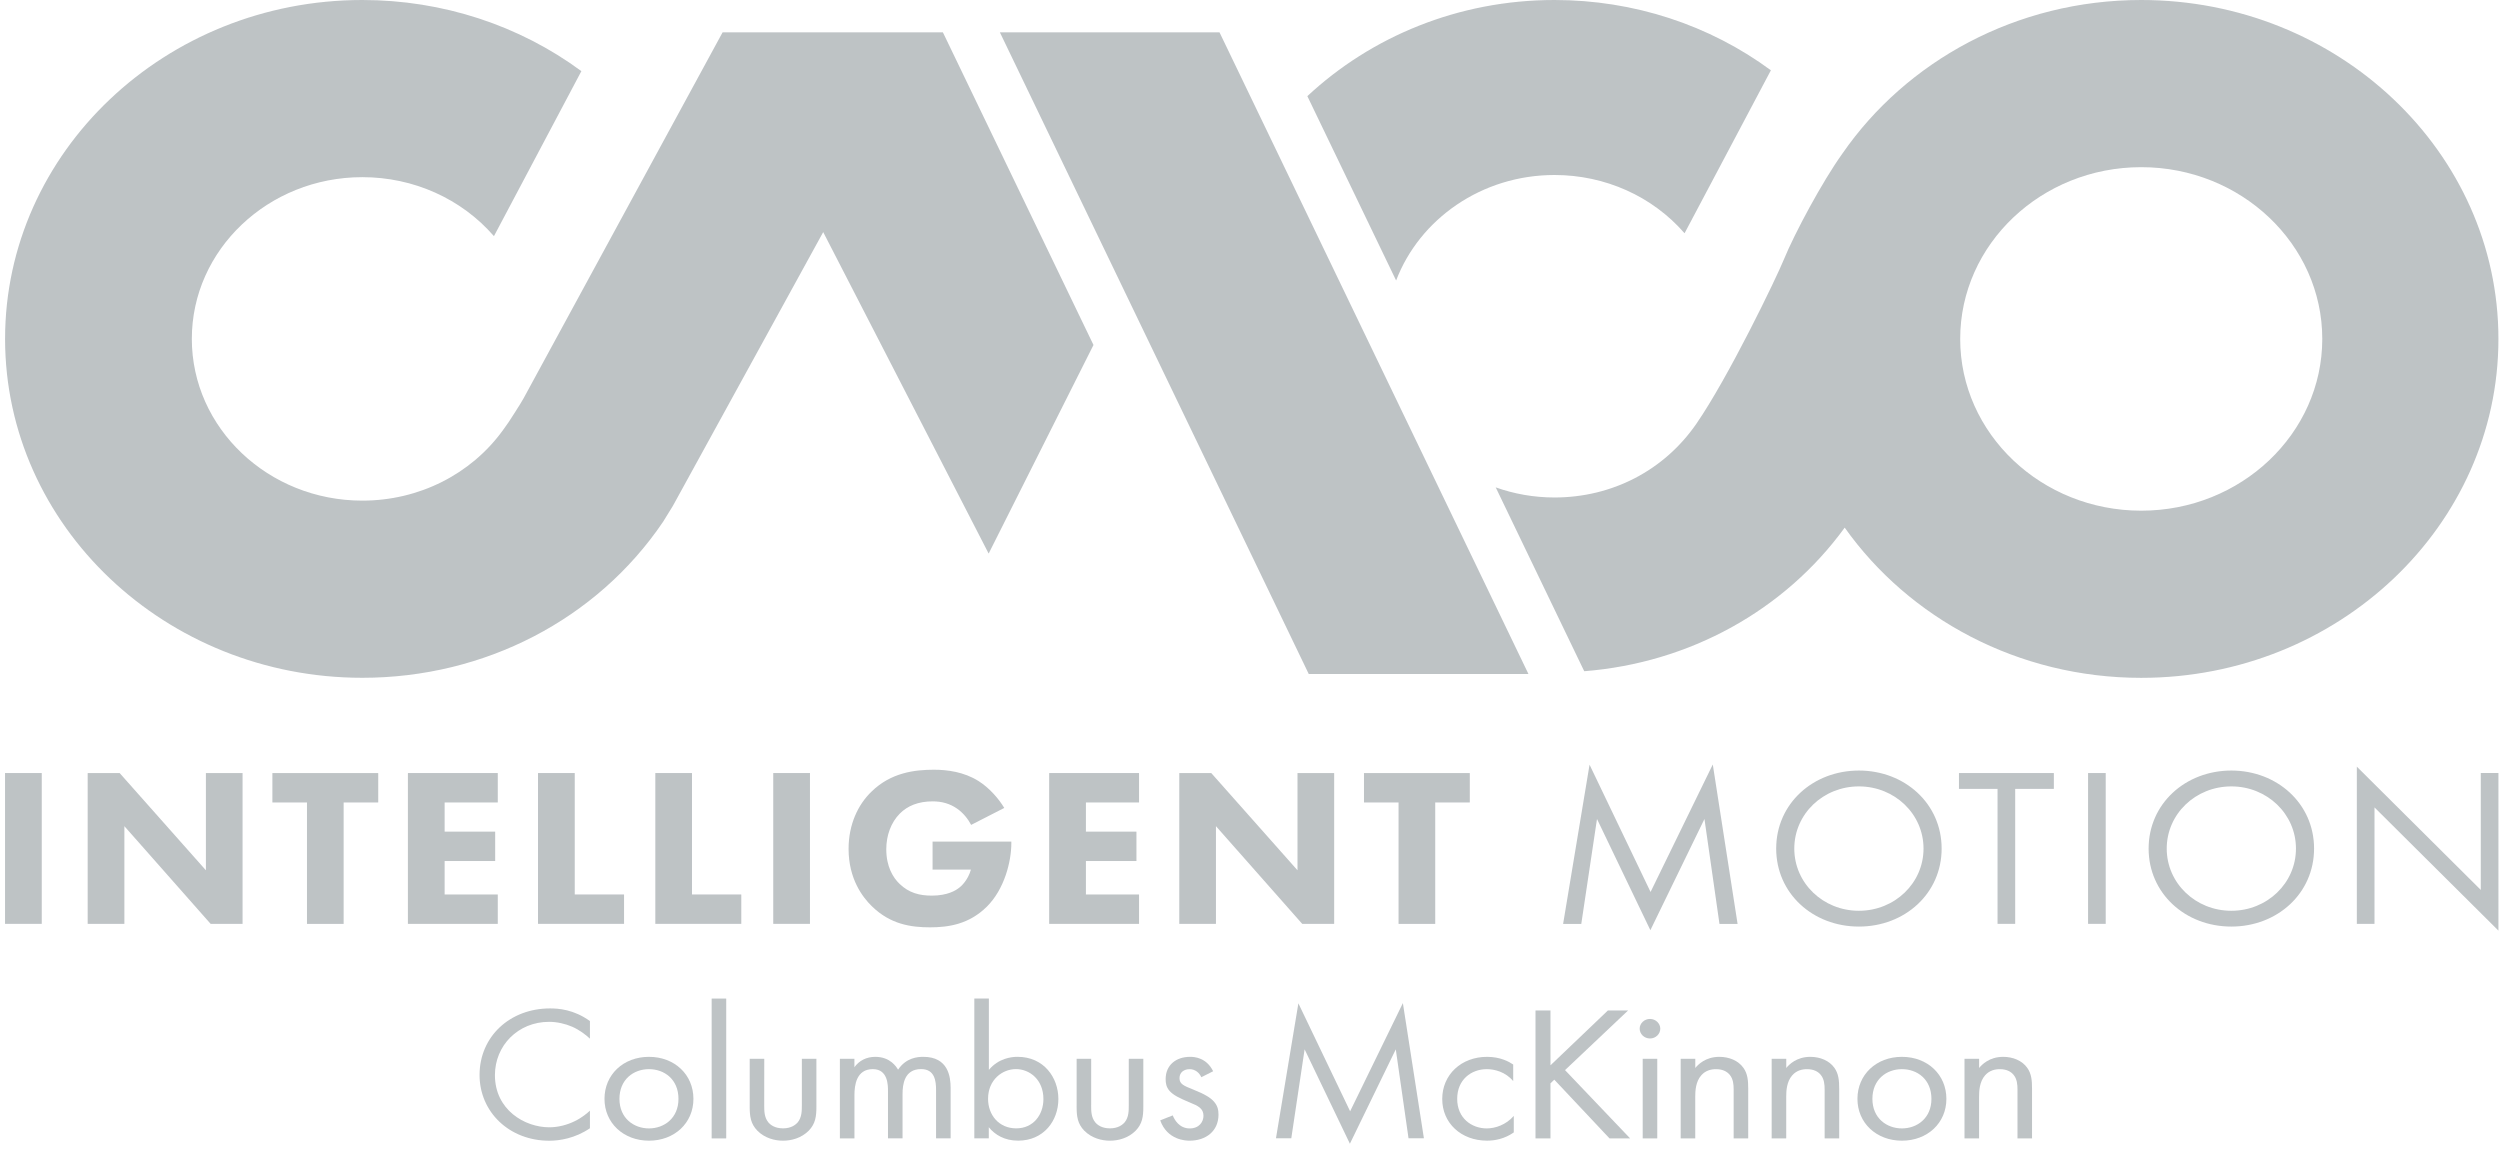 <svg width="337" height="155" viewBox="0 0 337 155" fill="none" xmlns="http://www.w3.org/2000/svg">
<g opacity="0.7">
<path d="M5.628 104.205V124.536H0.677V104.205H5.628Z" fill="#A2A9AD"/>
<path d="M11.819 124.536V104.205H16.126L27.755 117.315V104.205H32.698V124.536H28.393L16.765 111.367V124.536H11.819Z" fill="#A2A9AD"/>
<path d="M46.323 108.172V124.542H41.38V108.172H36.719V104.211H50.985V108.172H46.323Z" fill="#A2A9AD"/>
<path d="M67.101 108.173H59.937V112.105H66.749V116.066H59.937V120.577H67.101V124.538H54.986V104.207H67.101V108.173Z" fill="#A2A9AD"/>
<path d="M77.476 104.205V120.575H84.122V124.536H72.524V104.205H77.476Z" fill="#A2A9AD"/>
<path d="M93.28 104.205V120.575H99.926V124.536H88.337V104.205H93.28Z" fill="#A2A9AD"/>
<path d="M109.185 104.205V124.536H104.234V104.205H109.185Z" fill="#A2A9AD"/>
<path d="M125.695 113.444H136.328V113.66C136.328 116.133 135.395 119.875 133.016 122.228C130.638 124.573 127.908 125.005 125.374 125.005C122.802 125.005 120.038 124.61 117.535 122.169C116.279 120.948 114.389 118.483 114.389 114.426C114.389 111.105 115.677 108.448 117.474 106.714C120.111 104.124 123.35 103.759 125.894 103.759C127.66 103.759 129.912 104.034 131.906 105.285C133.351 106.199 134.605 107.629 135.375 108.91L130.91 111.196C130.494 110.406 129.85 109.579 129.012 109C128.048 108.331 126.957 108.024 125.731 108.024C123.769 108.024 122.326 108.635 121.297 109.67C120.114 110.862 119.47 112.596 119.47 114.487C119.47 116.802 120.372 118.299 121.266 119.147C122.523 120.369 123.966 120.731 125.605 120.731C127.725 120.731 128.852 120.033 129.333 119.638C129.499 119.518 130.455 118.723 130.879 117.226H125.709V113.444H125.695Z" fill="#A2A9AD"/>
<path d="M153.544 108.173H146.38V112.105H153.192V116.066H146.38V120.577H153.544V124.538H141.429V104.207H153.544V108.173Z" fill="#A2A9AD"/>
<path d="M158.967 124.536V104.205H163.275L174.903 117.315V104.205H179.846V124.536H175.539L163.91 111.367V124.536H158.967Z" fill="#A2A9AD"/>
<path d="M193.469 108.172V124.542H188.526V108.172H183.864V104.211H198.13V108.172H193.469Z" fill="#A2A9AD"/>
<path d="M210.709 124.534L214.272 103.08L222.496 120.24L230.883 103.051L234.226 124.542H231.785L229.761 110.397L222.47 125.39L215.275 110.397L213.156 124.542H210.707V124.534H210.709Z" fill="#A2A9AD"/>
<path d="M239.43 114.389C239.43 108.321 244.412 103.869 250.581 103.869C256.749 103.869 261.732 108.321 261.732 114.389C261.732 120.426 256.789 124.902 250.581 124.902C244.373 124.902 239.43 120.428 239.43 114.389ZM241.87 114.389C241.87 119.049 245.756 122.773 250.581 122.773C255.4 122.773 259.291 119.052 259.291 114.389C259.291 109.729 255.405 106.006 250.581 106.006C245.753 106.008 241.87 109.729 241.87 114.389Z" fill="#A2A9AD"/>
<path d="M271.648 106.342V124.536H269.27V106.342H264.068V104.205H276.858V106.342H271.648Z" fill="#A2A9AD"/>
<path d="M283.851 104.205V124.536H281.472V114.405V104.205H283.851Z" fill="#A2A9AD"/>
<path d="M289.634 114.389C289.634 108.321 294.616 103.869 300.785 103.869C306.954 103.869 311.936 108.321 311.936 114.389C311.936 120.426 306.993 124.902 300.785 124.902C294.577 124.902 289.634 120.428 289.634 114.389ZM292.074 114.389C292.074 119.049 295.96 122.773 300.785 122.773C305.604 122.773 309.495 119.052 309.495 114.389C309.495 109.729 305.61 106.006 300.785 106.006C295.96 106.006 292.074 109.729 292.074 114.389Z" fill="#A2A9AD"/>
<path d="M317.702 124.533V103.346L334.409 119.961V104.202H336.788V125.448L320.081 108.838V124.538H317.702V124.533Z" fill="#A2A9AD"/>
<path d="M79.523 140.013C78.949 139.469 78.078 138.821 77.153 138.413C76.197 137.996 75.08 137.743 74.02 137.743C69.823 137.743 66.716 140.952 66.716 144.926C66.716 149.602 70.717 151.96 74.046 151.96C75.269 151.96 76.469 151.624 77.428 151.157C78.463 150.667 79.202 150.018 79.523 149.714V152.088C77.507 153.459 75.412 153.771 74.046 153.771C68.647 153.771 64.644 149.893 64.644 144.905C64.644 139.76 68.701 135.935 74.155 135.935C75.246 135.935 77.341 136.06 79.523 137.639V140.013Z" fill="#A2A9AD"/>
<path d="M81.485 148.127C81.485 144.868 84.018 142.462 87.48 142.462C90.941 142.462 93.474 144.865 93.474 148.127C93.474 151.387 90.915 153.764 87.48 153.764C84.052 153.761 81.485 151.379 81.485 148.127ZM83.501 148.127C83.501 150.763 85.464 152.11 87.48 152.11C89.521 152.11 91.458 150.739 91.458 148.127C91.458 145.492 89.552 144.121 87.48 144.121C85.407 144.121 83.501 145.513 83.501 148.127Z" fill="#A2A9AD"/>
<path d="M97.894 134.608V153.459H95.931V134.608H97.894Z" fill="#A2A9AD"/>
<path d="M103.016 148.977C103.016 149.729 103.016 150.607 103.559 151.276C103.857 151.642 104.462 152.103 105.553 152.103C106.643 152.103 107.239 151.634 107.546 151.276C108.089 150.607 108.089 149.727 108.089 148.977V142.725H110.051V149.188C110.051 150.505 109.919 151.487 109.016 152.418C108.013 153.424 106.672 153.765 105.555 153.765C104.439 153.765 103.098 153.429 102.094 152.418C101.192 151.487 101.06 150.505 101.06 149.188V142.725H103.022L103.016 148.977Z" fill="#A2A9AD"/>
<path d="M113.211 142.723H115.174V143.862C115.801 142.985 116.782 142.462 117.983 142.462C120.024 142.462 120.848 143.833 121.059 144.196C122.149 142.566 123.704 142.462 124.463 142.462C127.815 142.462 128.144 145.127 128.144 146.652V153.449H126.181V146.935C126.181 145.721 126.015 144.113 124.165 144.113C121.905 144.113 121.663 146.183 121.663 147.477V153.446H119.701V147.09C119.701 146.338 119.723 144.118 117.659 144.118C115.424 144.118 115.179 146.314 115.179 147.61V153.454H113.217V142.718H113.211V142.723Z" fill="#A2A9AD"/>
<path d="M133.3 153.45H131.338V134.6H133.3V144.218C134.633 142.639 136.354 142.46 137.169 142.46C140.709 142.46 142.669 145.253 142.669 148.147C142.669 151.095 140.675 153.76 137.245 153.76C135.417 153.76 134.138 152.986 133.289 151.951V153.447H133.3V153.45ZM140.653 148.15C140.653 145.515 138.769 144.114 136.95 144.114C135.131 144.114 133.191 145.536 133.191 148.121C133.191 150.316 134.667 152.103 136.981 152.103C139.264 152.111 140.653 150.303 140.653 148.15Z" fill="#A2A9AD"/>
<path d="M147.086 148.977C147.086 149.729 147.086 150.607 147.628 151.276C147.926 151.642 148.531 152.103 149.622 152.103C150.713 152.103 151.309 151.634 151.615 151.276C152.158 150.607 152.158 149.727 152.158 148.977V142.725H154.12V149.188C154.12 150.505 153.988 151.487 153.086 152.418C152.082 153.424 150.741 153.765 149.625 153.765C148.511 153.765 147.167 153.429 146.163 152.418C145.261 151.487 145.129 150.505 145.129 149.188V142.725H147.091V148.977H147.086Z" fill="#A2A9AD"/>
<path d="M161.939 145.209C161.664 144.591 161.093 144.124 160.362 144.124C159.656 144.124 158.996 144.51 158.996 145.337C158.996 146.111 159.538 146.351 160.823 146.863C162.457 147.511 163.224 148.002 163.657 148.517C164.152 149.082 164.253 149.656 164.253 150.251C164.253 152.499 162.535 153.764 160.354 153.764C159.89 153.764 157.356 153.71 156.398 151.024L158.085 150.355C158.304 150.92 158.956 152.113 160.376 152.113C161.655 152.113 162.229 151.211 162.229 150.408C162.229 149.394 161.467 149.061 160.401 148.621C159.035 148.047 158.166 147.639 157.646 147.042C157.207 146.527 157.129 146.007 157.129 145.463C157.129 143.58 158.518 142.462 160.424 142.462C161.02 142.462 162.628 142.566 163.531 144.404L161.939 145.209Z" fill="#A2A9AD"/>
<path d="M171.999 153.45L175.022 135.248L181.997 149.801L189.108 135.219L191.942 153.442H189.87L188.152 141.45L181.966 154.173L175.862 141.45L174.066 153.442H172.002V153.45H171.999Z" fill="#A2A9AD"/>
<path d="M203.97 145.721C202.935 144.478 201.437 144.121 200.43 144.121C198.336 144.121 196.429 145.521 196.429 148.127C196.429 150.742 198.392 152.11 200.408 152.11C201.577 152.11 203.02 151.619 204.057 150.427V152.651C202.834 153.508 201.524 153.761 200.464 153.761C196.95 153.761 194.413 151.387 194.413 148.149C194.413 144.865 196.972 142.462 200.464 142.462C202.261 142.462 203.439 143.131 203.979 143.497V145.721H203.97Z" fill="#A2A9AD"/>
<path d="M209.006 143.603L216.743 136.212H219.465L210.965 144.251L219.738 153.454H216.96L209.52 145.54L209.003 146.031V153.454H206.987V136.212H209.003L209.006 143.603Z" fill="#A2A9AD"/>
<path d="M222.417 137.352C223.179 137.352 223.806 137.946 223.806 138.669C223.806 139.392 223.179 139.987 222.417 139.987C221.655 139.987 221.028 139.392 221.028 138.669C221.028 137.946 221.655 137.352 222.417 137.352ZM223.398 142.726V153.455H221.436V142.726H223.398Z" fill="#A2A9AD"/>
<path d="M226.561 142.723H228.524V143.966C228.878 143.526 229.89 142.462 231.766 142.462C233.098 142.462 234.324 142.977 235.007 143.937C235.581 144.74 235.66 145.62 235.66 146.804V153.452H233.697V146.863C233.697 146.215 233.641 145.463 233.18 144.897C232.795 144.428 232.199 144.124 231.327 144.124C230.644 144.124 229.907 144.302 229.334 144.951C228.572 145.807 228.518 147.071 228.518 147.847V153.46H226.556V142.723H226.561Z" fill="#A2A9AD"/>
<path d="M238.826 142.723H240.788V143.966C241.142 143.526 242.155 142.462 244.03 142.462C245.363 142.462 246.588 142.977 247.272 143.937C247.845 144.74 247.924 145.62 247.924 146.804V153.452H245.961V146.863C245.961 146.215 245.905 145.463 245.444 144.897C245.059 144.428 244.463 144.124 243.591 144.124C242.908 144.124 242.171 144.302 241.598 144.951C240.836 145.807 240.782 147.071 240.782 147.847V153.46H238.82V142.723H238.826Z" fill="#A2A9AD"/>
<path d="M250.384 148.127C250.384 144.868 252.917 142.462 256.378 142.462C259.84 142.462 262.373 144.865 262.373 148.127C262.373 151.387 259.814 153.764 256.378 153.764C252.943 153.764 250.384 151.379 250.384 148.127ZM252.4 148.127C252.4 150.763 254.363 152.11 256.378 152.11C258.42 152.11 260.357 150.739 260.357 148.127C260.357 145.492 258.451 144.121 256.378 144.121C254.306 144.121 252.4 145.513 252.4 148.127Z" fill="#A2A9AD"/>
<path d="M264.822 142.723H266.784V143.966C267.139 143.526 268.151 142.462 270.026 142.462C271.359 142.462 272.585 142.977 273.268 143.937C273.841 144.74 273.92 145.62 273.92 146.804V153.452H271.958V146.863C271.958 146.215 271.901 145.463 271.44 144.897C271.055 144.428 270.459 144.124 269.587 144.124C268.904 144.124 268.168 144.302 267.594 144.951C266.832 145.807 266.779 147.071 266.779 147.847V153.46H264.816V142.723H264.822Z" fill="#A2A9AD"/>
<path d="M127.101 4.356H97.407C97.407 4.356 70.627 53.601 70.588 53.676C70.228 54.362 68.572 56.893 68.572 56.893C68.116 57.533 67.888 57.861 67.827 57.944C63.53 63.919 56.484 67.485 48.843 67.485C36.171 67.485 25.858 57.704 25.858 45.679C25.858 33.655 36.168 23.881 48.843 23.881C55.731 23.881 62.198 26.778 66.584 31.833L78.37 9.589C70.006 3.417 59.67 0 48.843 0C22.287 0 0.685 20.494 0.685 45.679C0.685 70.865 22.287 91.367 48.843 91.367C65.313 91.367 80.473 83.506 89.38 70.342C89.521 70.134 89.757 69.747 90.707 68.189L110.968 31.286L133.27 74.621L147.401 46.504L127.101 4.356Z" fill="#A2A9AD"/>
<path d="M206.034 90.853L164.388 4.357H134.782L176.419 90.853H206.034Z" fill="#A2A9AD"/>
<path d="M209.54 0C196.575 0 184.814 4.951 176.231 12.961L188.197 37.81C191.36 29.526 199.733 23.59 209.548 23.59C216.352 23.59 222.74 26.45 227.079 31.443L238.716 9.475C230.444 3.372 220.244 0 209.54 0Z" fill="#A2A9AD"/>
<path d="M288.639 0C271.8 0 256.969 8.248 248.36 20.696C245.677 24.433 241.91 31.438 240.442 35.034C239.452 37.461 232.989 50.875 228.656 57.144C224.323 63.412 217.308 67.061 209.548 67.061C206.762 67.061 204.094 66.578 201.622 65.698L213.259 89.87L213.558 90.481C227.722 89.363 240.535 82.313 248.666 71.126C257.32 83.327 272.011 91.374 288.639 91.374C315.186 91.374 336.788 70.881 336.788 45.687C336.788 20.494 315.183 0 288.639 0ZM288.639 68.84C275.182 68.84 264.234 58.456 264.234 45.687C264.234 32.918 275.18 22.534 288.639 22.534C302.095 22.534 313.043 32.918 313.043 45.687C313.041 58.448 302.095 68.84 288.639 68.84Z" fill="#A2A9AD"/>
</g>
</svg>
